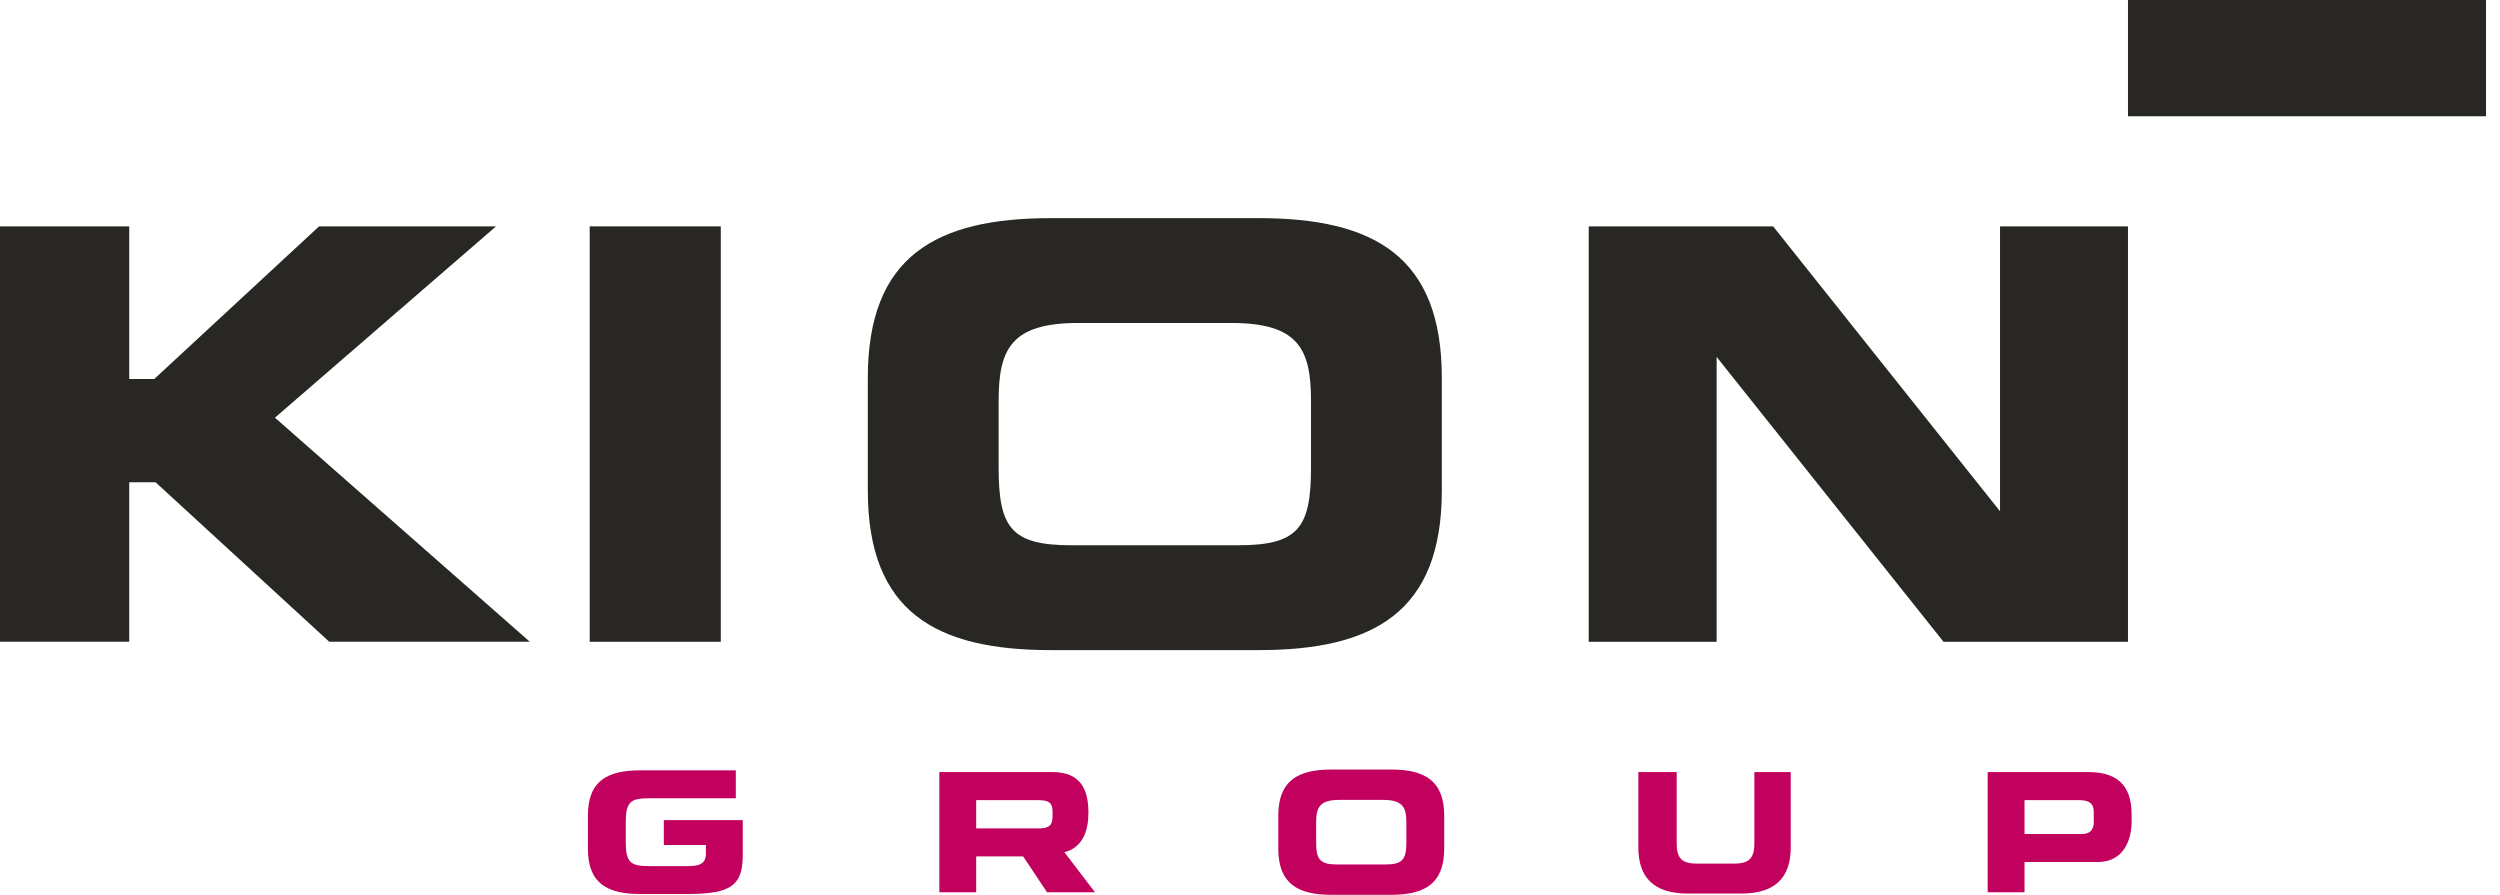 <?xml version="1.0" encoding="UTF-8"?>
<svg xmlns="http://www.w3.org/2000/svg" width="95" height="34" viewBox="0 0 95 34" fill="none">
  <g clip-path="url(#clip0_11590_426)">
    <path d="M80.863 4.419H94.469V0.001H80.863V4.419Z" fill="#282723"></path>
    <path d="M22.409 24.388H27.39V8.602H22.409V24.388Z" fill="#282723"></path>
    <path d="M76.001 19.428V8.603H80.863V24.388H73.854L65.232 13.563V24.388H60.371V8.603H67.38L76.001 19.428Z" fill="#282723"></path>
    <path d="M4.911 14.402H5.862L12.123 8.603H18.848L10.448 15.872L20.133 24.387H12.512L5.912 18.326H4.911V24.387H-6.10352e-05V8.603H4.911V14.402Z" fill="#282723"></path>
    <path d="M32.977 18.64V14.352C32.977 9.73 35.571 8.289 39.931 8.289H47.834C52.195 8.289 54.789 9.73 54.789 14.352V18.64C54.789 23.263 52.195 24.704 47.834 24.704H39.931C35.571 24.704 32.977 23.263 32.977 18.64ZM37.948 15.224V17.768C37.948 20.058 38.428 20.72 40.716 20.72H47.048C49.338 20.72 49.818 20.058 49.818 17.768V15.224C49.818 13.262 49.338 12.273 46.787 12.273H40.977C38.428 12.273 37.948 13.262 37.948 15.224Z" fill="#282723"></path>
    <path d="M62.257 32.207C62.257 33.342 62.844 33.955 64.131 33.955H66.175C67.461 33.955 68.047 33.342 68.047 32.207V29.338H66.666V32.046C66.666 32.626 66.457 32.818 65.883 32.818H64.495C63.922 32.818 63.714 32.626 63.714 32.046V29.338H62.257V32.207Z" fill="#C2005D"></path>
    <path d="M22.341 32.251C22.341 33.588 23.092 33.973 24.353 33.973H25.967C27.544 33.973 28.225 33.811 28.225 32.528V31.165H25.225V32.111H26.824V32.448C26.824 32.89 26.459 32.912 26.093 32.912H24.668C23.962 32.912 23.779 32.777 23.779 31.994V31.251C23.779 30.469 23.962 30.334 24.668 30.334H27.961V29.272H24.353C23.092 29.272 22.341 29.657 22.341 30.994V32.251Z" fill="#C2005D"></path>
    <path d="M48.575 32.248V30.997C48.575 29.66 49.325 29.243 50.587 29.243H52.868C54.13 29.243 54.88 29.66 54.88 30.997V32.248C54.88 33.586 54.13 34.002 52.868 34.002H50.587C49.325 34.002 48.575 33.586 48.575 32.248ZM50.013 31.25V31.996C50.013 32.658 50.152 32.85 50.814 32.85H52.64C53.303 32.85 53.442 32.658 53.442 31.996V31.25C53.442 30.682 53.303 30.396 52.566 30.396H50.89C50.152 30.396 50.013 30.682 50.013 31.25Z" fill="#C2005D"></path>
    <path d="M75.532 33.905V29.338H79.349C80.679 29.338 81.001 30.077 81.001 30.973V31.224C81.001 31.905 80.705 32.757 79.714 32.757H76.932V33.905H75.532ZM76.932 30.404V31.692H79.109C79.437 31.692 79.563 31.513 79.563 31.242V30.854C79.563 30.545 79.411 30.404 78.989 30.404H76.932Z" fill="#C2005D"></path>
    <path d="M39.787 33.905L38.88 32.544H37.095V33.905H35.695V29.338H39.991C41.07 29.338 41.36 30.006 41.36 30.88C41.36 31.558 41.156 32.198 40.447 32.385L41.609 33.905H39.787ZM37.095 30.404V31.479H39.48C39.859 31.479 39.997 31.362 39.997 31.035V30.848C39.997 30.444 39.796 30.404 39.354 30.404H37.095Z" fill="#C2005D"></path>
  </g>
  <defs>
    <clipPath id="clip0_11590_426">
      <rect width="94.469" height="34" fill="white"></rect>
    </clipPath>
  </defs>
</svg>
